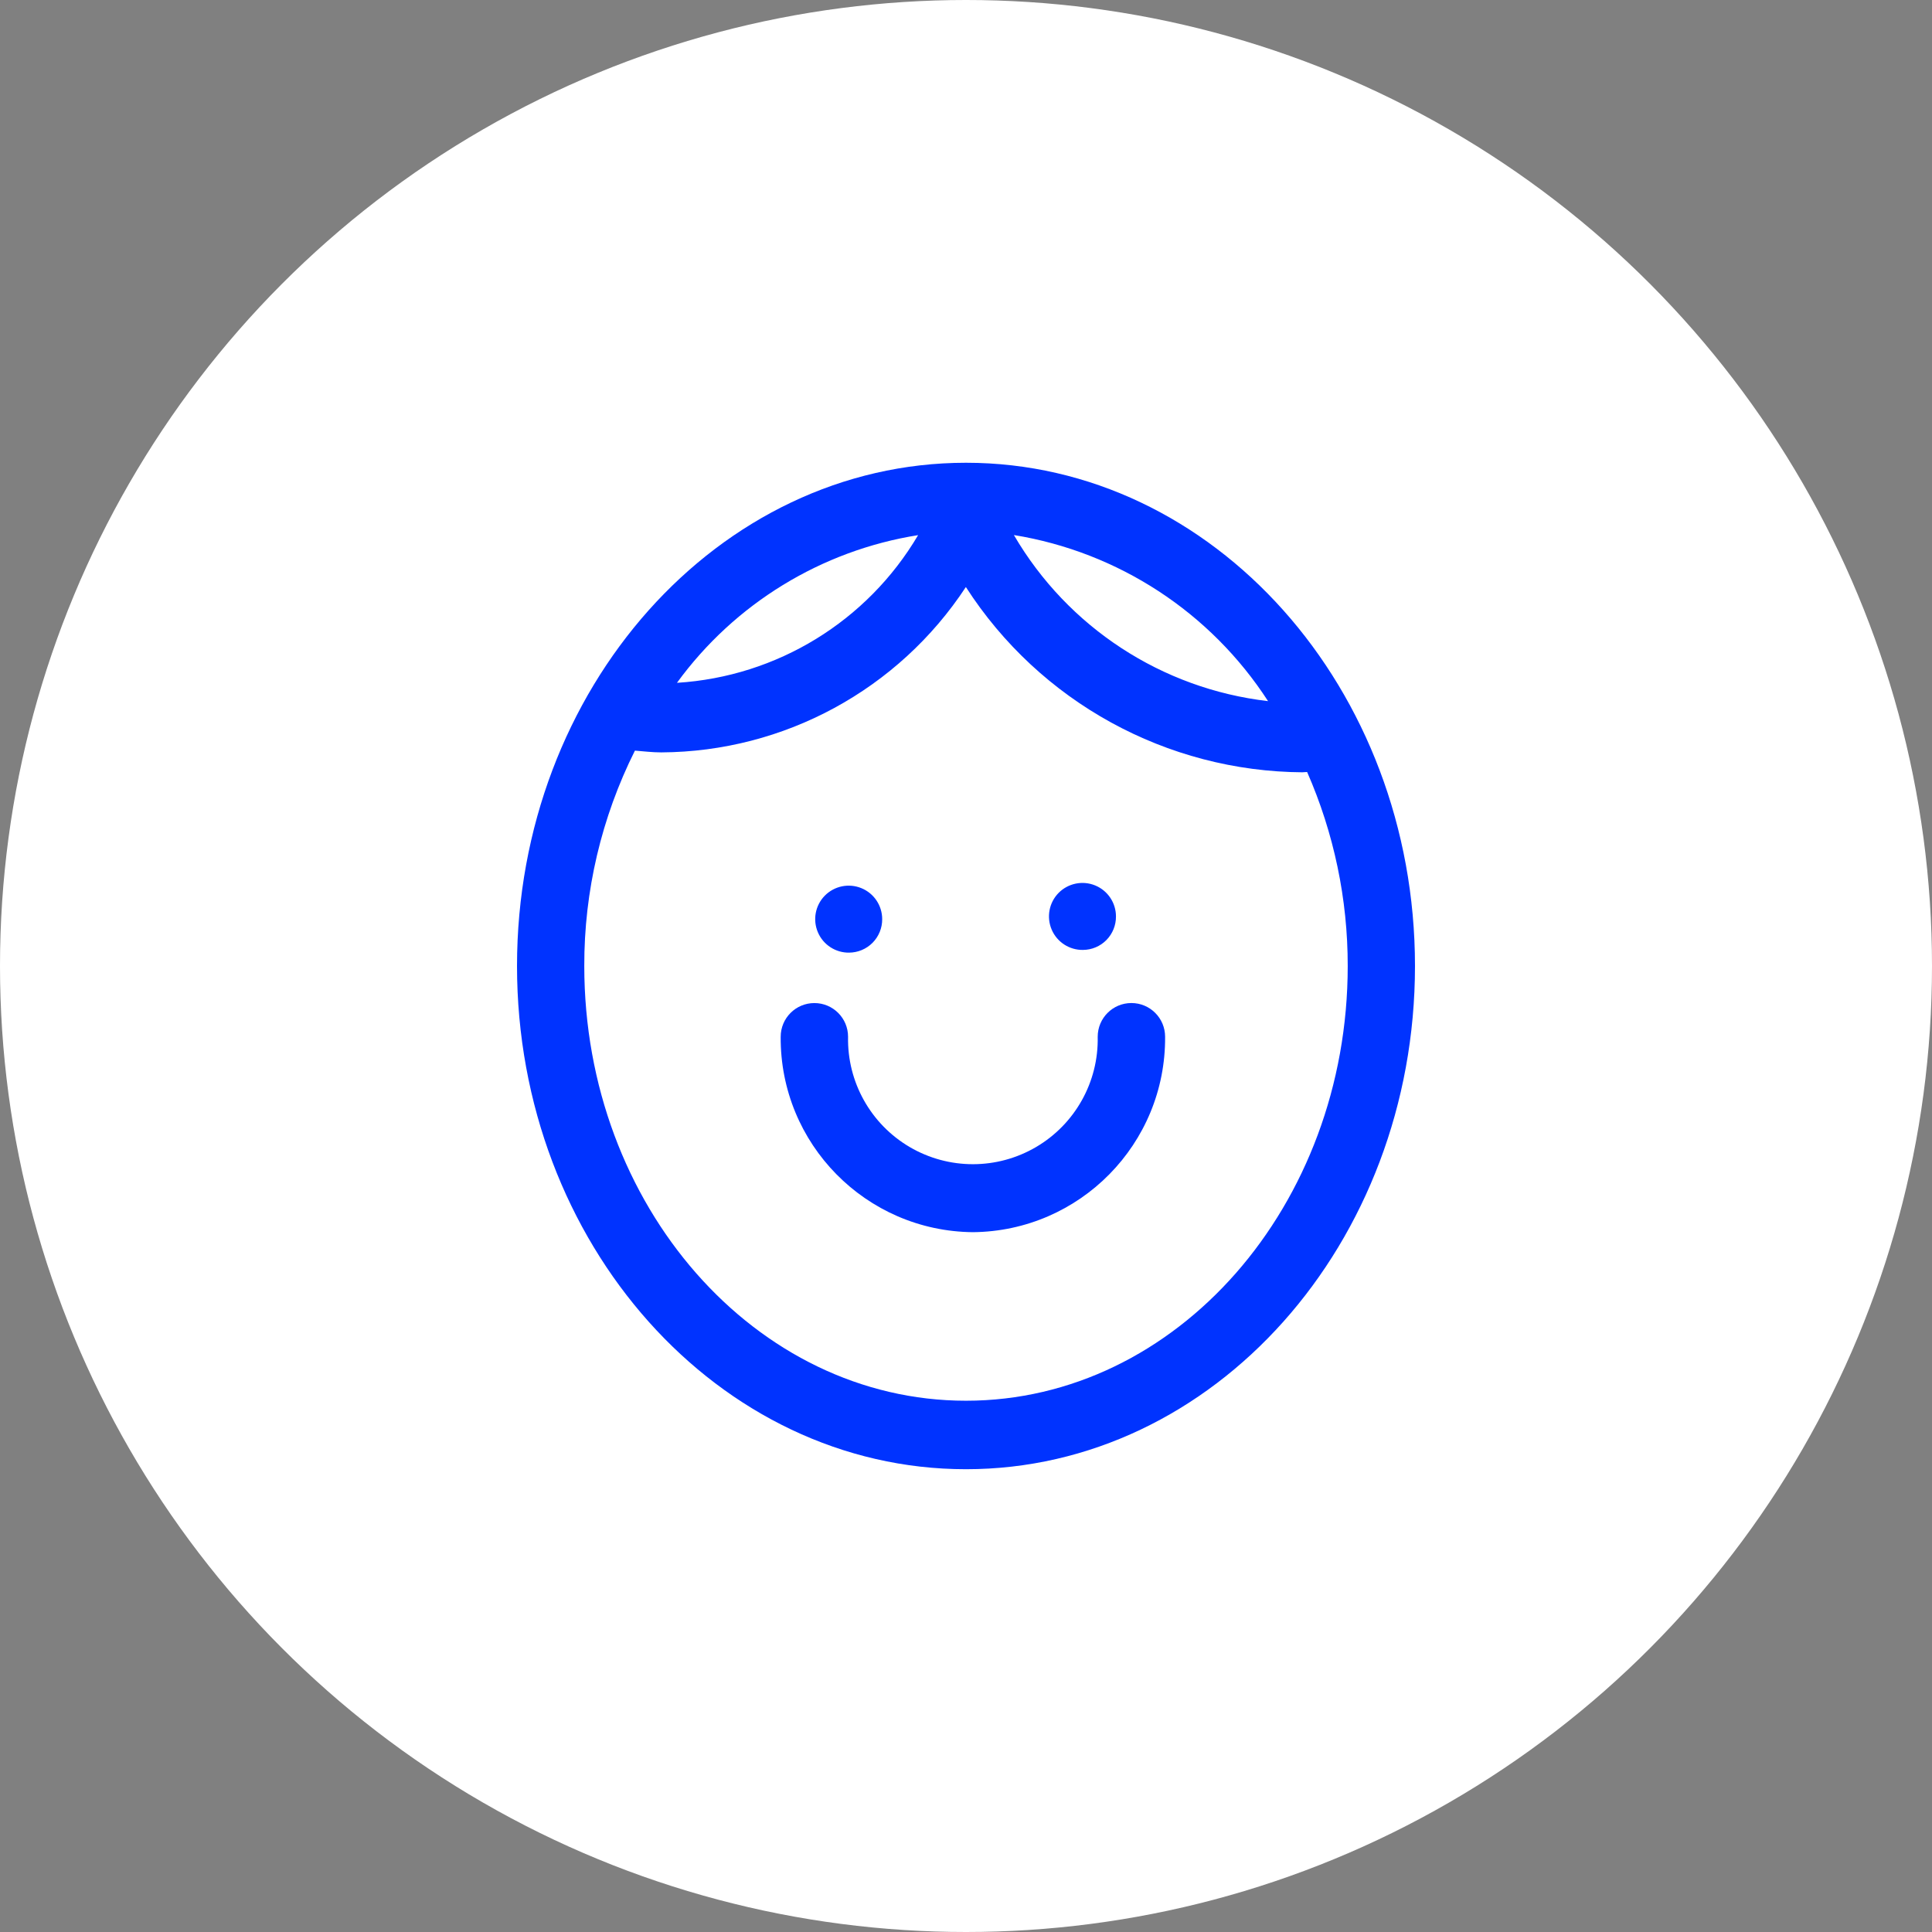 <?xml version="1.0" encoding="UTF-8"?>
<svg width="71px" height="71px" viewBox="0 0 71 71" version="1.1" xmlns="http://www.w3.org/2000/svg" xmlns:xlink="http://www.w3.org/1999/xlink">
    <rect x="0" y="0" width="71" height="71" fill="#808080" stroke="none"/>
    <title>icon-tv-kids</title>
    <g id="Guidelines" stroke="none" stroke-width="1" fill="none" fill-rule="evenodd">
        <g id="icon-tv-kids">
            <circle id="Ellipse_6_copy_5" fill="#FFFFFF" fill-rule="nonzero" cx="35.5" cy="35.5" r="35.5"></circle>
            <path d="M35.5,53.993 C26.4,53.993 19,45.7 19,35.5 C19,25.3 26.4,17.006 35.5,17.006 C44.6,17.006 52,25.3 52,35.5 C52,45.7 44.6,53.993 35.5,53.993 L35.5,53.993 Z M24.881,25.093 C28.552,24.866 31.871,22.833 33.74,19.666 C30.186,20.231 27.001,22.181 24.881,25.089 L24.881,25.093 Z M37.262,19.666 C39.242,23.055 42.701,25.314 46.6,25.766 C44.489,22.504 41.097,20.287 37.262,19.663 L37.262,19.666 Z M47.885,28.382 C42.87,28.353 38.208,25.791 35.495,21.573 C33.016,25.346 28.814,27.627 24.3,27.65 C23.972,27.65 23.655,27.61 23.333,27.585 C22.103,30.042 21.465,32.753 21.472,35.5 C21.472,44.309 27.765,51.476 35.5,51.476 C43.235,51.476 49.528,44.309 49.528,35.5 C49.531,33.046 49.023,30.618 48.036,28.371 L47.885,28.379 L47.885,28.382 Z M35.755,45.282 C31.822,45.246 28.661,42.033 28.69,38.1 C28.69,37.416 29.244,36.862 29.928,36.862 C30.612,36.862 31.166,37.416 31.166,38.1 C31.131,39.762 31.998,41.312 33.431,42.153 C34.865,42.994 36.641,42.994 38.075,42.153 C39.508,41.312 40.375,39.762 40.34,38.1 C40.34,37.416 40.894,36.861 41.578,36.861 C42.263,36.861 42.817,37.416 42.817,38.1 C42.846,42.032 39.686,45.245 35.754,45.282 L35.755,45.282 Z M39.8,34.909 C39.3,34.917 38.845,34.622 38.649,34.163 C38.452,33.704 38.552,33.171 38.902,32.815 C39.253,32.459 39.784,32.35 40.246,32.539 C40.709,32.728 41.011,33.178 41.011,33.678 C41.014,34.002 40.888,34.314 40.661,34.545 C40.434,34.776 40.124,34.907 39.8,34.909 Z M31.209,35.009 C30.709,35.017 30.254,34.722 30.058,34.263 C29.861,33.804 29.961,33.271 30.311,32.915 C30.662,32.559 31.193,32.45 31.655,32.639 C32.118,32.828 32.42,33.278 32.42,33.778 C32.422,34.103 32.295,34.416 32.066,34.647 C31.837,34.878 31.525,35.008 31.2,35.009 L31.209,35.009 Z" id="Shape" fill="#0033FF"></path>
        </g>
    </g>
</svg>